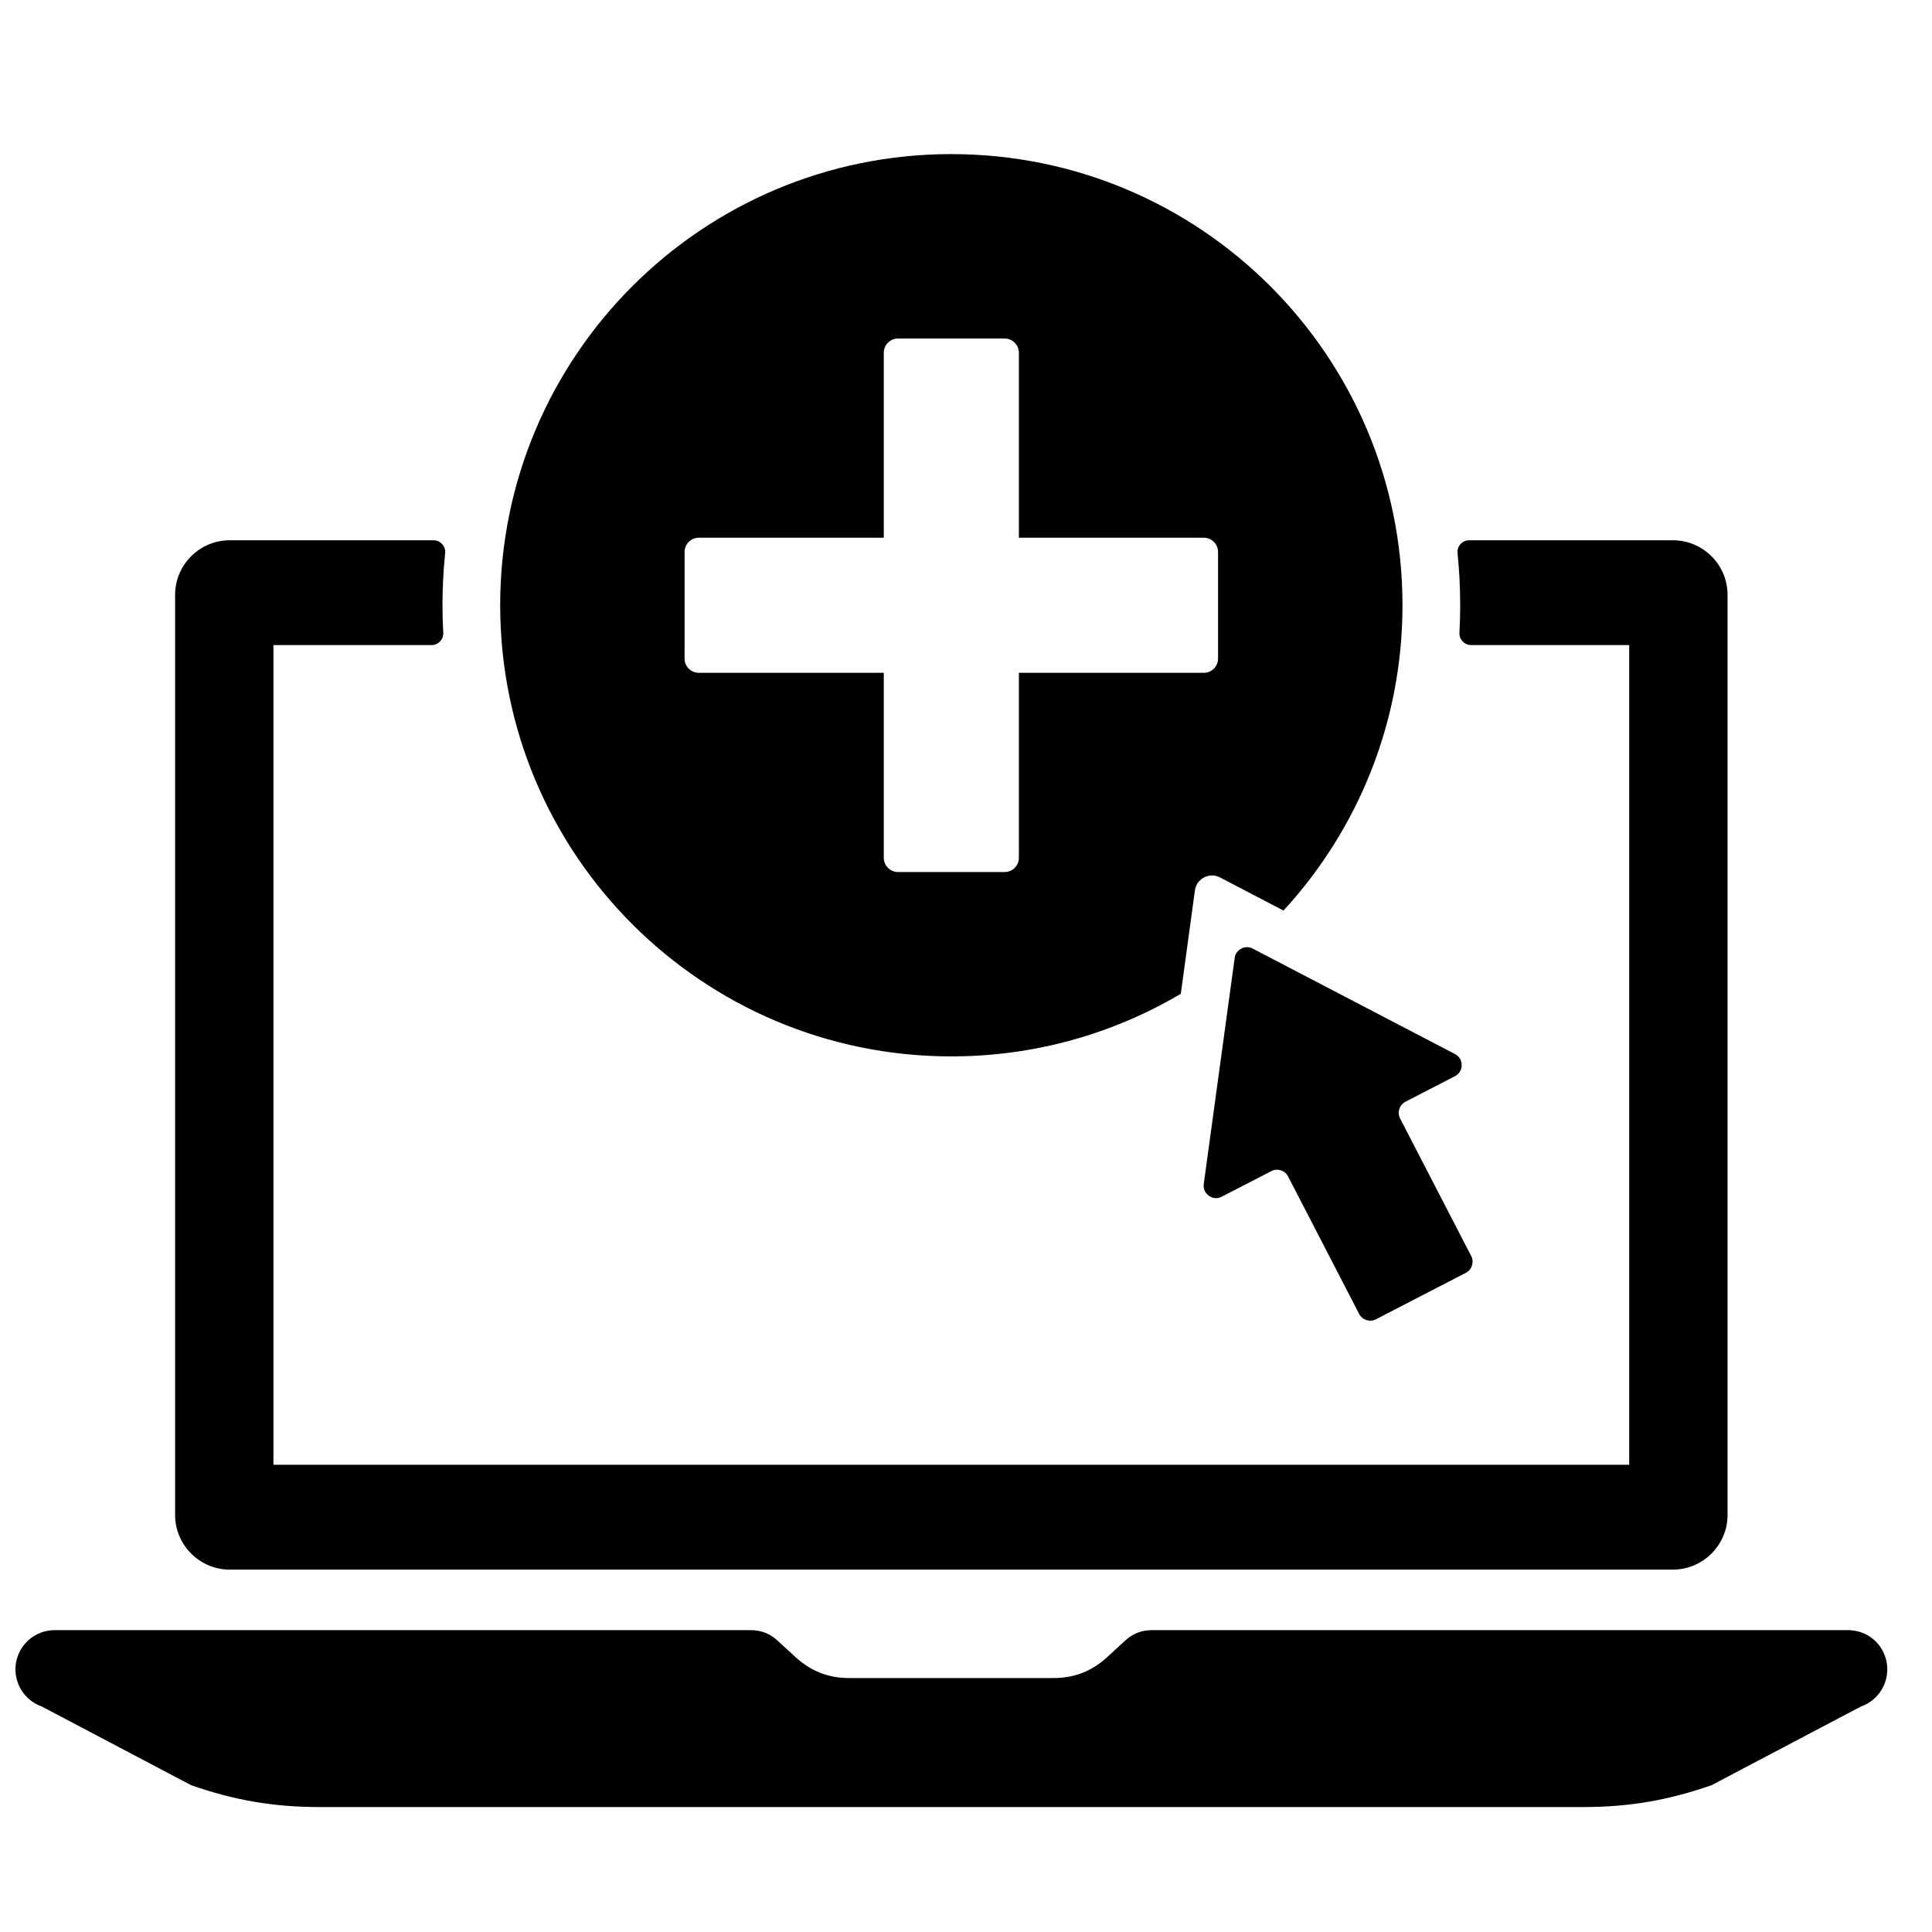 <?xml version="1.0" encoding="UTF-8"?>
<!-- Uploaded to: ICON Repo, www.iconrepo.com, Generator: ICON Repo Mixer Tools -->
<svg width="800px" height="800px" version="1.1" viewBox="144 144 512 512" xmlns="http://www.w3.org/2000/svg">
 <defs>
  <clipPath id="a">
   <path d="m148.09 184h496.91v439h-496.91z"/>
  </clipPath>
 </defs>
 <g clip-path="url(#a)">
  <path d="m204.88 287.18h54.008c0.906 0 1.691 0.348 2.293 1.023 0.613 0.676 0.883 1.488 0.789 2.394-0.465 4.535-0.707 9.137-0.707 13.797 0 2.449 0.07 4.875 0.203 7.285 0.047 0.883-0.242 1.66-0.844 2.301-0.613 0.637-1.371 0.969-2.254 0.969h-41.902v217.23h359.29v-217.23h-41.895c-0.883 0-1.637-0.332-2.246-0.969-0.605-0.645-0.891-1.418-0.844-2.301 0.125-2.41 0.195-4.836 0.195-7.285 0-4.66-0.234-9.262-0.699-13.797-0.094-0.906 0.172-1.723 0.781-2.394 0.613-0.676 1.395-1.023 2.301-1.023h54c7.984 0 14.473 6.488 14.473 14.473v243.84c0 7.914-6.488 14.473-14.473 14.473h-382.47c-7.984 0-14.473-6.559-14.473-14.473v-243.84c0-7.984 6.488-14.473 14.473-14.473zm-46.352 288.82h184.37c2.734 0 5.055 0.883 7.031 2.66l5.055 4.644c4.031 3.621 8.605 5.394 14 5.394h54.266c5.394 0 9.969-1.773 14-5.394l5.055-4.644c1.977-1.773 4.293-2.66 7.031-2.66h184.37c5.191 0 9.426 3.621 10.309 8.664 0.82 5.055-2.047 9.898-6.891 11.602l-39.531 20.828c-11.535 4.023-21.91 5.797-34.129 5.797h-334.68c-12.223 0-22.594-1.773-34.137-5.797l-39.523-20.828c-4.852-1.707-7.711-6.551-6.891-11.602 0.883-5.047 5.184-8.664 10.301-8.664zm237.58-391.16c33.02 0 62.914 13.379 84.547 35.012 21.633 21.641 35.02 51.535 35.02 84.539 0 31.207-11.953 59.621-31.531 80.918l-16.836-8.781c-1.363-0.707-2.844-0.707-4.207 0-1.363 0.707-2.223 1.914-2.434 3.434l-3.742 27.398c-17.82 10.543-38.605 16.594-60.812 16.594-33.012 0-62.898-13.387-84.539-35.02-21.633-21.633-35.02-51.527-35.02-84.547 0-33.004 13.387-62.898 35.02-84.539 21.641-21.633 51.527-35.012 84.539-35.012zm133.47 244.36-13.121 6.773c-1.613 0.836-2.246 2.836-1.41 4.449l18.836 36.438c0.836 1.613 0.195 3.613-1.418 4.449l-23.828 12.316c-1.613 0.828-3.613 0.195-4.449-1.418l-18.836-36.438c-0.828-1.613-2.828-2.246-4.441-1.41l-13.121 6.773c-1.125 0.582-2.387 0.496-3.418-0.234s-1.535-1.891-1.363-3.148l8.191-59.875c0.148-1.094 0.766-1.977 1.75-2.481 0.992-0.512 2.062-0.512 3.047 0l53.59 27.941c1.125 0.582 1.773 1.668 1.773 2.93 0 1.262-0.668 2.348-1.781 2.93zm-147.61-195.49h28.289c2.07 0 3.758 1.707 3.758 3.773v49.016h49.023c2.062 0 3.758 1.691 3.758 3.766v28.281c0 2.07-1.699 3.758-3.758 3.758h-49.023v49.016c0 2.078-1.691 3.773-3.758 3.773h-28.289c-2.07 0-3.758-1.699-3.758-3.773v-49.016h-49.023c-2.062 0-3.766-1.691-3.766-3.758v-28.281c0-2.078 1.707-3.766 3.766-3.766h49.023v-49.016c0-2.07 1.691-3.773 3.758-3.773z" fill-rule="evenodd"/>
 </g>
</svg>